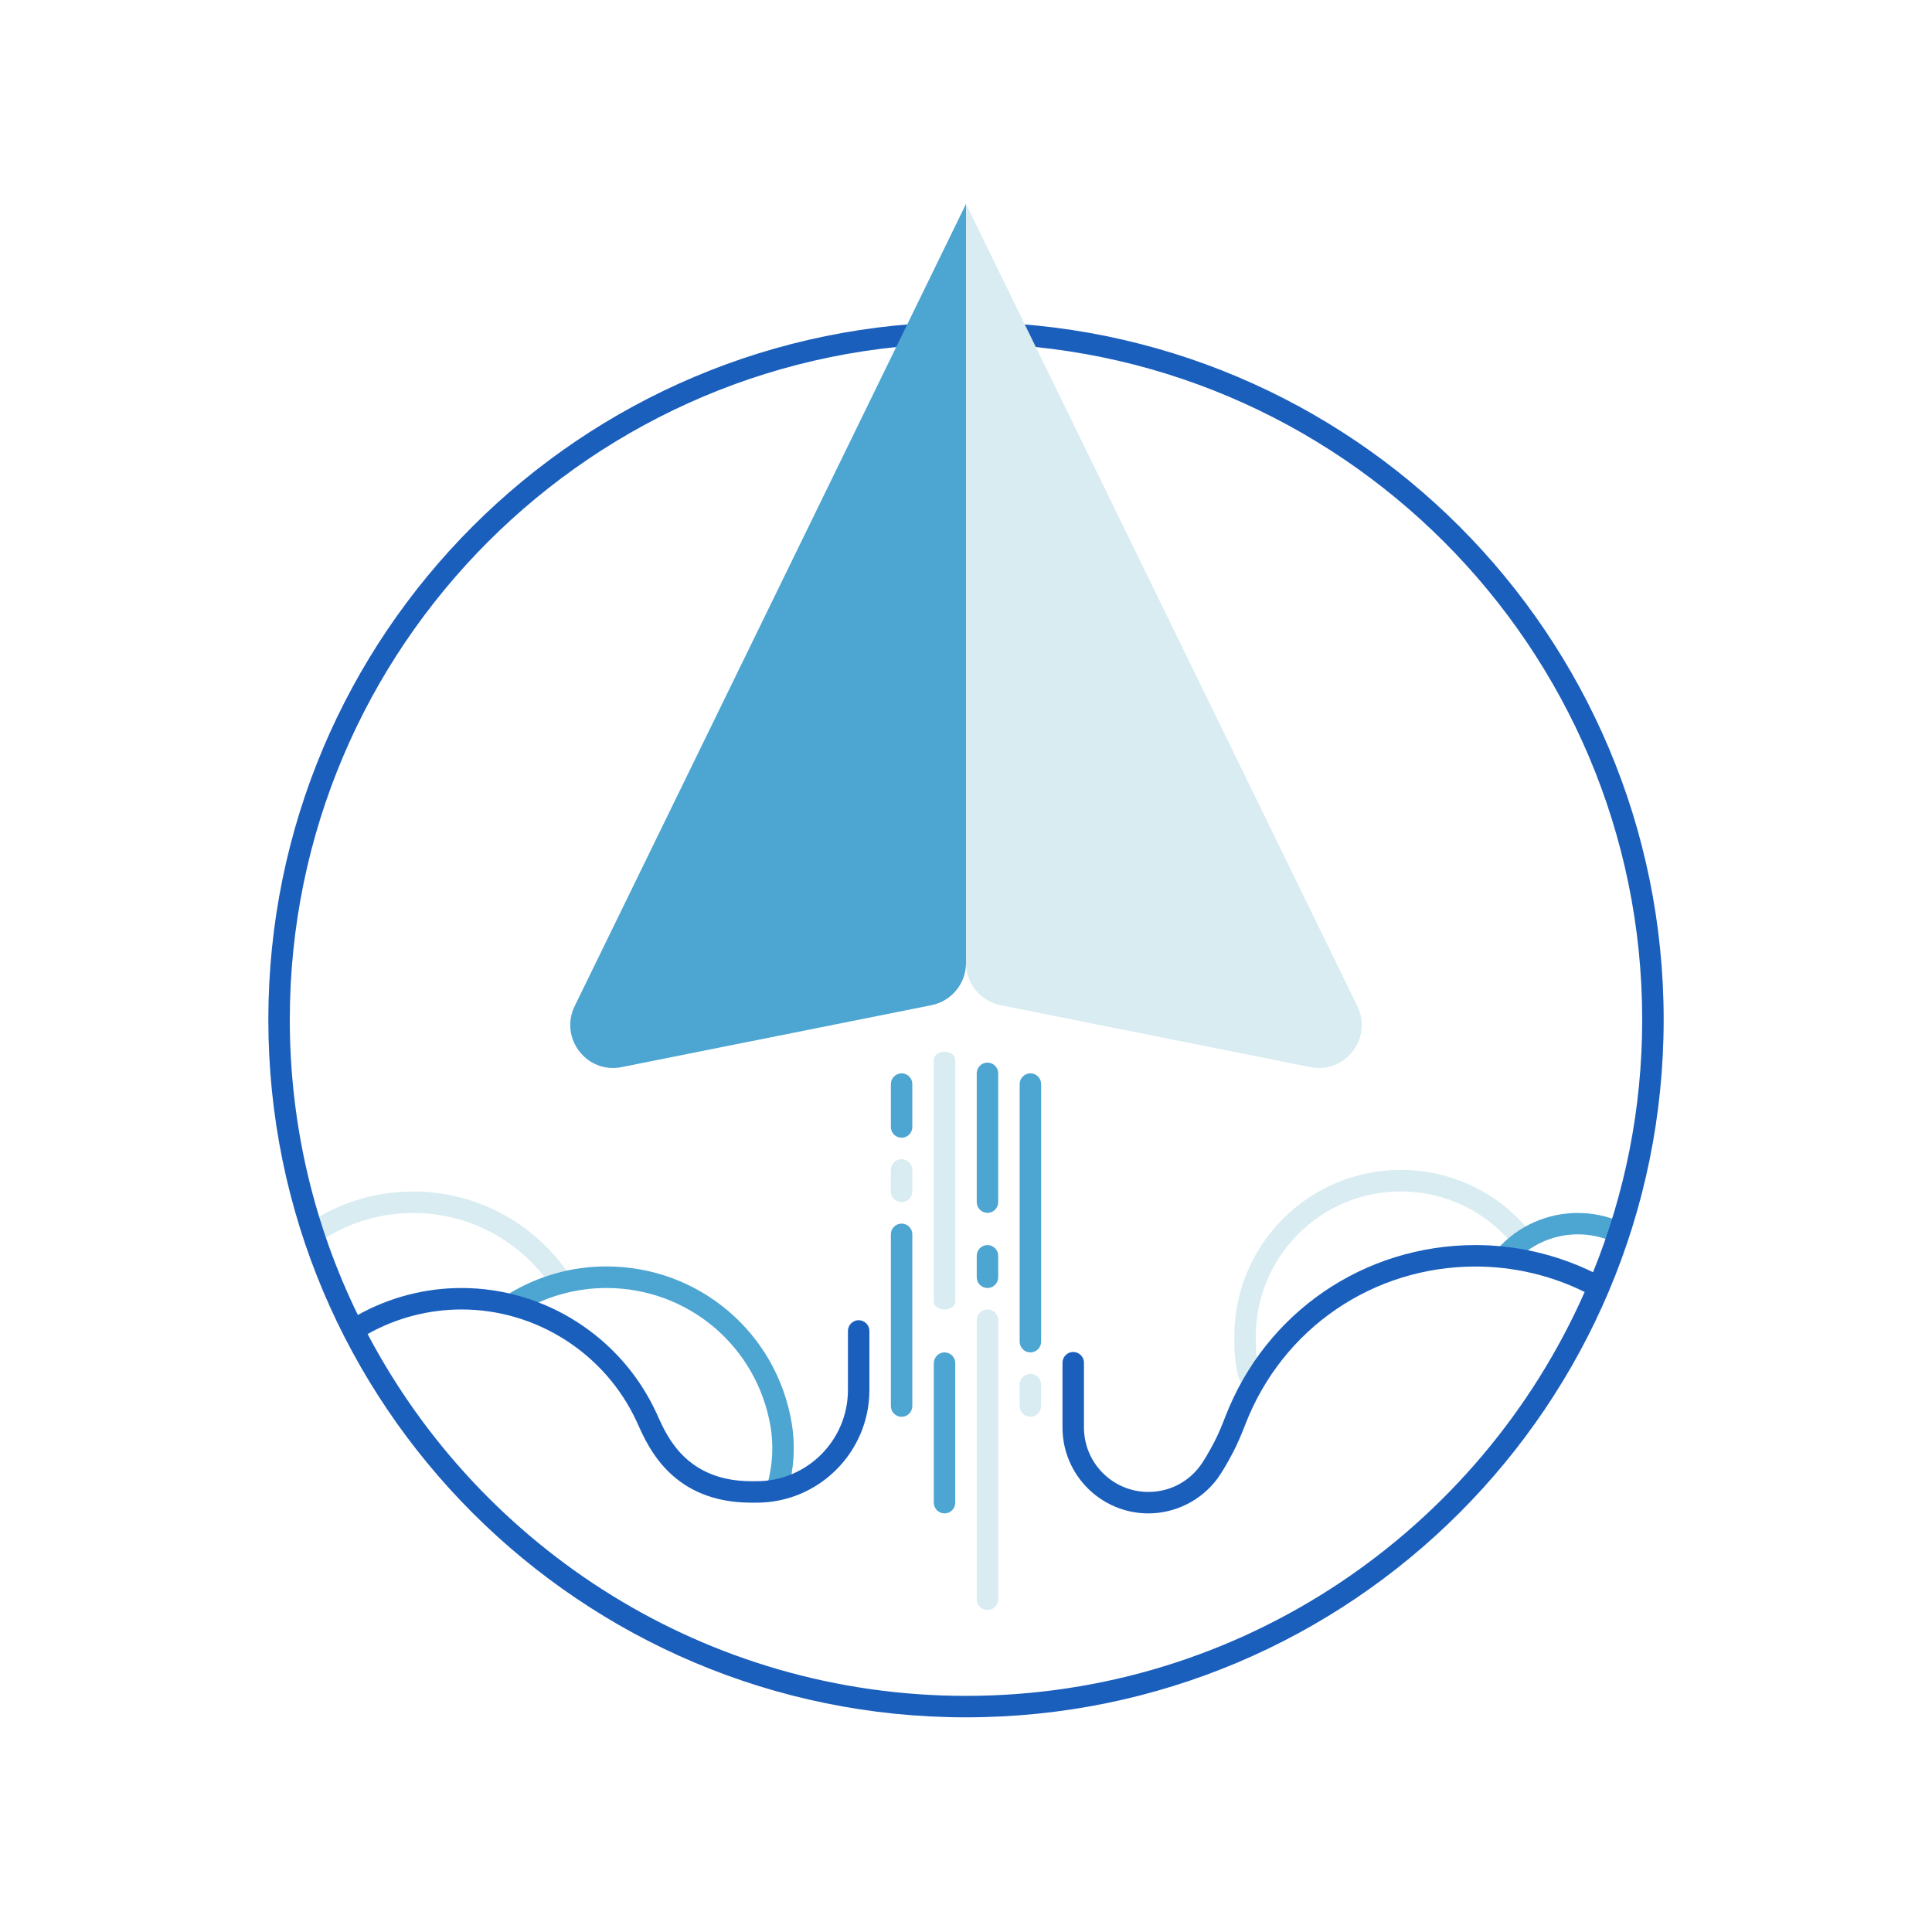 <svg width="180" height="180" viewBox="0 0 180 180" fill="none" xmlns="http://www.w3.org/2000/svg">
<path d="M116.55 129.5C116.18 129.5 115.82 129.29 115.65 128.93C115 127.58 115 125.5 115 124.5C115 115.95 121.95 109 130.5 109C135.26 109 139.69 111.14 142.65 114.88C142.99 115.31 142.92 115.94 142.49 116.28C142.06 116.62 141.43 116.55 141.09 116.12C138.51 112.87 134.65 111 130.5 111C123.06 111 117 117.06 117 124.5C117 125.22 117 127.12 117.45 128.07C117.69 128.57 117.48 129.16 116.98 129.4C116.84 129.47 116.7 129.5 116.55 129.5Z" fill="#D8ECF1"/>
<path d="M140.29 118C140.05 118 139.81 117.92 139.62 117.75C139.21 117.38 139.17 116.75 139.54 116.34C141.44 114.22 144.15 113.01 146.99 113.01C148.36 113.01 149.69 113.28 150.95 113.82C151.46 114.04 151.69 114.63 151.47 115.13C151.25 115.64 150.66 115.87 150.16 115.65C149.16 115.22 148.1 115 147 115C144.73 115 142.55 115.97 141.04 117.67C140.84 117.89 140.57 118 140.29 118Z" fill="#4DA5D2"/>
<path d="M52.22 120.33C51.9 120.33 51.58 120.17 51.39 119.89C48.5 115.58 43.69 113.01 38.5 113.01C35.59 113.01 32.75 113.82 30.29 115.36C29.82 115.65 29.2 115.51 28.91 115.04C28.62 114.57 28.76 113.96 29.23 113.66C32 111.92 35.21 111.01 38.5 111.01C44.35 111.01 49.79 113.92 53.05 118.78C53.36 119.24 53.23 119.86 52.78 120.17C52.6 120.27 52.41 120.33 52.22 120.33Z" fill="#D8ECF1"/>
<path d="M72.46 139.54C72.38 139.54 72.29 139.53 72.21 139.51C71.68 139.37 71.36 138.82 71.5 138.29C71.62 137.84 71.71 137.39 71.79 136.93C72.01 135.6 72.01 134.25 71.79 132.92C70.53 125.43 64.1 120 56.5 120C53.64 120 50.84 120.79 48.42 122.27C47.95 122.56 47.33 122.41 47.04 121.94C46.75 121.47 46.9 120.85 47.37 120.56C50.11 118.88 53.27 117.99 56.5 117.99C65.08 117.99 72.34 124.12 73.76 132.58C74.02 134.13 74.02 135.7 73.76 137.25C73.68 137.76 73.56 138.28 73.43 138.79C73.31 139.25 72.91 139.54 72.46 139.54Z" fill="#4DA5D2"/>
<path d="M85 131V115C85 114.45 84.55 114 84 114C83.45 114 83 114.45 83 115V131C83 131.55 83.45 132 84 132C84.55 132 85 131.55 85 131Z" fill="#4DA5D2"/>
<path d="M85 111V109C85 108.45 84.55 108 84 108C83.45 108 83 108.45 83 109V111C83 111.55 83.45 112 84 112C84.55 112 85 111.55 85 111Z" fill="#D8ECF1"/>
<path d="M85 105V101C85 100.45 84.55 100 84 100C83.45 100 83 100.45 83 101V105C83 105.55 83.45 106 84 106C84.55 106 85 105.55 85 105Z" fill="#4DA5D2"/>
<path d="M89 121.28V98.72C89 98.32 88.55 98 88 98C87.45 98 87 98.32 87 98.72V121.28C87 121.68 87.45 122 88 122C88.55 122 89 121.68 89 121.28Z" fill="#D8ECF1"/>
<path d="M89 140V127C89 126.45 88.55 126 88 126C87.45 126 87 126.45 87 127V140C87 140.55 87.45 141 88 141C88.55 141 89 140.55 89 140Z" fill="#4DA5D2"/>
<path d="M93 112V100C93 99.45 92.55 99 92 99C91.45 99 91 99.45 91 100V112C91 112.55 91.45 113 92 113C92.55 113 93 112.55 93 112Z" fill="#4DA5D2"/>
<path d="M93 149V123C93 122.45 92.55 122 92 122C91.45 122 91 122.45 91 123V149C91 149.55 91.45 150 92 150C92.55 150 93 149.55 93 149Z" fill="#D8ECF1"/>
<path d="M93 119V117C93 116.45 92.55 116 92 116C91.45 116 91 116.45 91 117V119C91 119.55 91.45 120 92 120C92.55 120 93 119.55 93 119Z" fill="#4DA5D2"/>
<path d="M97 125V101C97 100.45 96.55 100 96 100C95.45 100 95 100.45 95 101V125C95 125.55 95.45 126 96 126C96.55 126 97 125.55 97 125Z" fill="#4DA5D2"/>
<path d="M97 131V129C97 128.45 96.55 128 96 128C95.45 128 95 128.45 95 129V131C95 131.55 95.45 132 96 132C96.55 132 97 131.55 97 131Z" fill="#D8ECF1"/>
<path d="M90 30C54.1 30 25 59.1 25 95C25 130.9 54.1 160 90 160C125.9 160 155 130.9 155 95C155 59.1 125.9 30 90 30ZM90 158C65.83 158 44.81 144.31 34.25 124.29C36.92 122.79 39.93 122 43 122C49.98 122 56.39 126.1 59.32 132.45L59.46 132.76C60.44 134.93 62.72 140 70 140H70.5C76.29 140 81 135.29 81 129.5V124C81 123.45 80.55 123 80 123C79.45 123 79 123.45 79 124V129.5C79 134.19 75.19 138 70.5 138H70C64.02 138 62.17 133.91 61.29 131.94L61.14 131.61C57.88 124.56 50.76 120 43 120C39.61 120 36.29 120.87 33.34 122.51C29.28 114.19 27 104.86 27 95C27 60.26 55.26 32 90 32C124.74 32 153 60.26 153 95C153 103.32 151.37 111.25 148.42 118.53C145.03 116.88 141.28 116 137.48 116C127.09 116 117.94 122.26 114.18 131.94C113.88 132.71 113.53 133.59 113.1 134.41C112.57 135.41 112.12 136.17 111.8 136.59C110.66 138.12 108.9 139 106.99 139C103.68 139 100.99 136.31 100.99 133V126.96C100.99 126.41 100.54 125.96 99.99 125.96C99.44 125.96 98.99 126.41 98.99 126.96V133C98.99 137.41 102.58 141 106.99 141C109.5 141 111.9 139.8 113.4 137.79C113.78 137.28 114.28 136.45 114.86 135.35C115.34 134.44 115.72 133.49 116.04 132.67C119.5 123.76 127.92 118 137.48 118C141.01 118 144.5 118.82 147.64 120.37C137.86 142.51 115.71 158 90 158Z" fill="#1B5FBD"/>
<path d="M57.92 99.42L86.78 93.65C88.65 93.28 90 91.63 90 89.73V19L53.54 93.74C52.09 96.72 54.67 100.07 57.92 99.42Z" fill="#4DA5D2"/>
<path d="M122.08 99.42L93.22 93.65C91.35 93.27 90 91.63 90 89.72V19L126.46 93.74C127.91 96.72 125.33 100.07 122.08 99.42Z" fill="#D8ECF1"/>
</svg>
